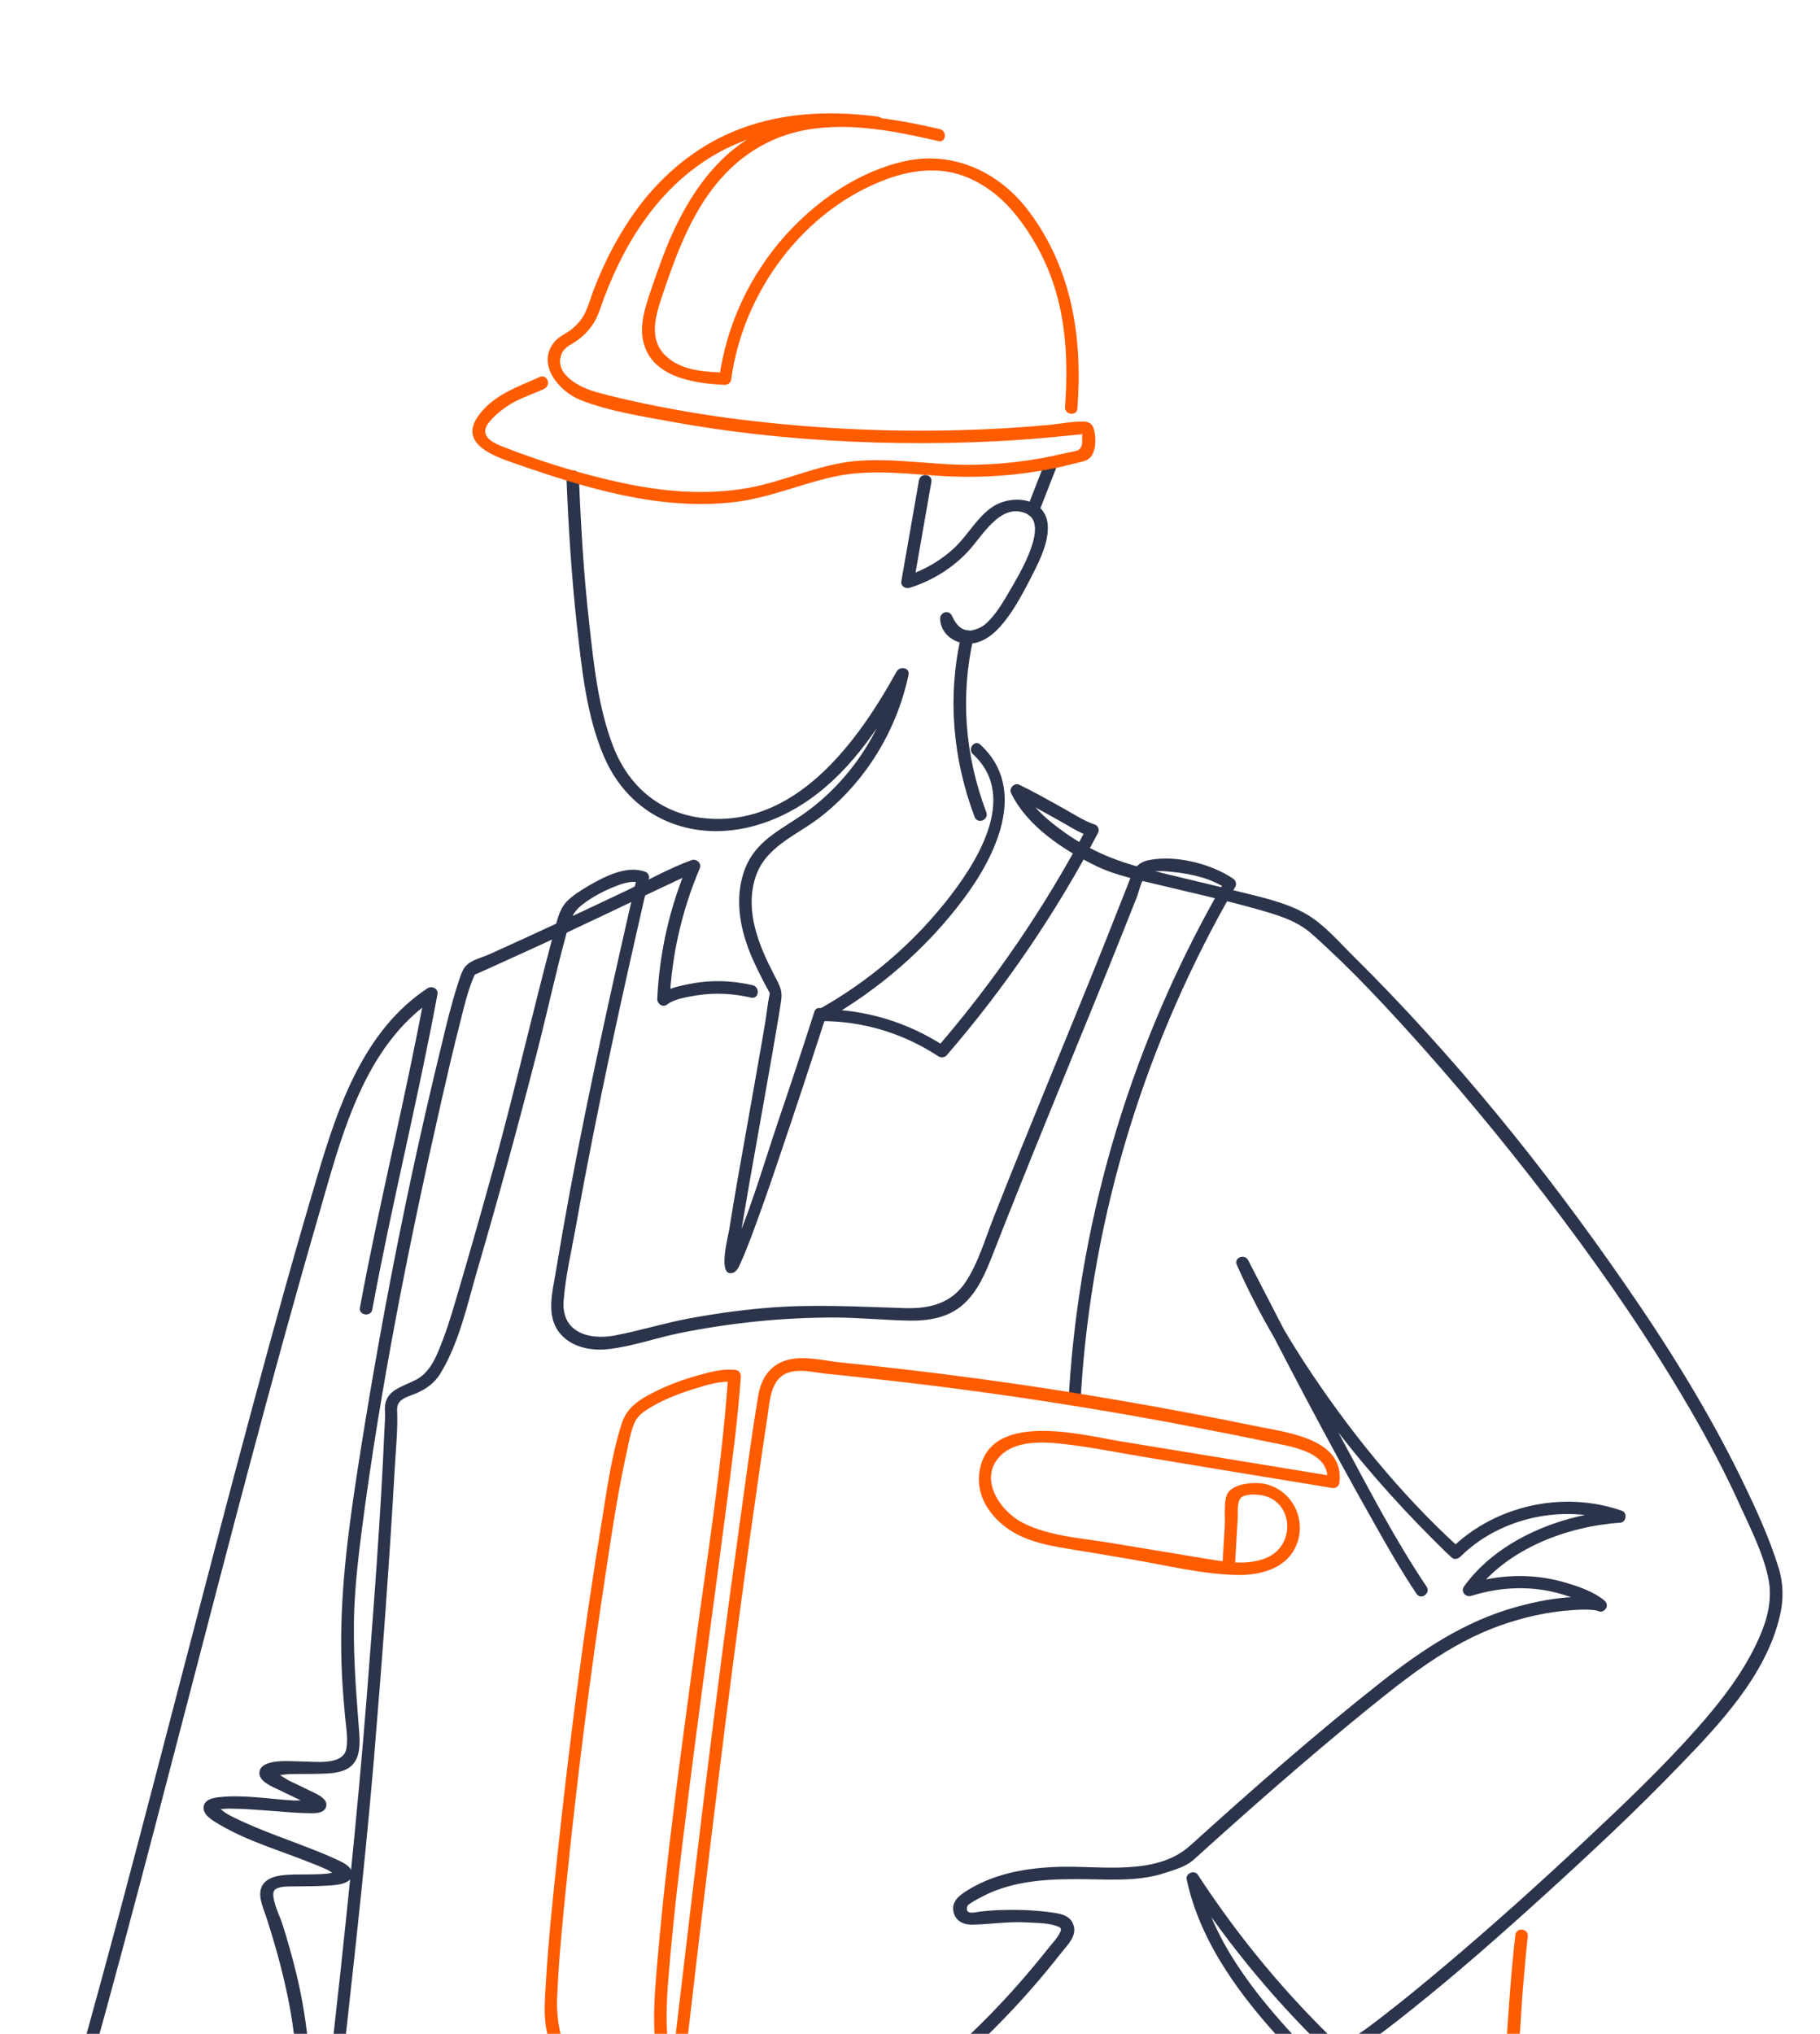 <svg xmlns="http://www.w3.org/2000/svg" width="521" height="582" viewBox="0 0 521 582" fill="none"><g clip-path="url(#clip0_387_1174)"><path d="M269.036 36.946C248.88 32.293 225.737 28.997 208.741 43.749C201.443 50.098 196.245 58.514 192.299 67.24C190.014 72.379 188.187 77.649 186.351 82.987C184.942 87.224 183.361 91.71 183.892 96.218C185.296 107.67 198.039 109.72 207.327 110.128C208.273 110.192 209.17 109.635 209.31 108.631C212.666 83.587 230.015 59.949 254.092 51.165C260.772 48.755 268.136 47.803 274.984 50.054C281.441 52.183 286.901 56.56 291.075 61.849C295.134 66.985 298.478 72.841 300.763 78.957C305.245 90.838 305.814 103.878 304.881 116.436C304.697 118.729 308.244 119.224 308.427 116.93C309.956 96.679 306.9 77.017 294.596 60.566C286.266 49.377 273.155 43.114 259.235 46.084C245.944 48.937 233.857 57.347 224.899 67.285C214.647 78.679 207.939 93.024 205.897 108.155C206.583 107.637 207.27 107.119 207.88 106.658C202.117 106.4 195.591 106.24 190.972 102.186C185.798 97.712 187.382 91.248 189.264 85.576C192.897 74.691 196.844 63.509 203.798 54.246C210.666 45.108 219.98 38.972 231.296 37.072C243.796 34.995 256.397 37.571 268.56 40.359C270.788 41.011 271.216 37.455 269.036 36.946Z" fill="#FF5C00"></path><path d="M88.368 609.44C89.704 594.483 88.326 579.42 84.838 564.814C83.617 559.868 82.254 554.971 80.68 550.113C80.101 548.395 77.292 542.615 78.548 540.948C79.623 539.597 83.13 539.882 84.64 539.82C87.582 539.752 90.506 539.819 93.468 539.618C95.531 539.497 101.072 539.383 100.784 536.068C100.614 533.862 97.505 532.678 95.84 531.9C91.869 530.05 87.775 528.592 83.699 527.001C79.031 525.258 74.362 523.515 69.808 521.448C68.076 520.66 66.344 519.873 64.707 518.894C64.142 518.543 62.063 516.82 61.986 516.878C61.843 516.926 62.029 518.043 61.837 517.949C61.962 518.034 62.821 517.745 62.888 517.754C64.282 517.539 65.715 517.534 67.139 517.597C70.817 517.632 74.449 518.002 78.1 518.239C81.34 518.486 84.637 518.809 87.905 518.856C89.539 518.879 92.435 519.146 93.231 517.348C94.407 514.783 90.39 513.268 88.858 512.508C86.82 511.474 84.705 510.497 82.657 509.529C82.15 509.253 78.406 506.753 77.909 506.888C77.909 506.888 77.909 506.888 77.842 506.879C77.488 506.488 77.422 506.957 77.579 508.275C77.579 508.275 78.782 507.965 78.849 507.974C79.987 508.133 81.543 507.736 82.708 507.694C85.584 507.618 88.441 507.675 91.317 507.599C93.848 507.543 96.724 507.466 99.061 506.36C103.669 504.137 103.048 498.321 102.689 494.041C101.82 482.665 100.942 471.355 101.439 459.965C101.787 452.578 102.604 445.256 103.564 437.887C108.911 396.612 117.164 355.539 126.364 315.007C128.106 307.405 129.839 299.871 131.773 292.364C132.848 288.08 133.875 283.653 135.6 279.596C135.809 279.079 136.065 278.706 135.989 278.763C136.151 278.581 133.871 279.764 136.772 278.531C139.167 277.501 141.504 276.395 143.832 275.355C151.111 272.073 158.323 268.781 165.487 265.346C174.827 260.987 184.194 256.427 193.533 252.068C195.432 251.173 197.406 250.221 199.353 249.469C198.576 248.679 197.8 247.888 197.023 247.098C191.761 259.393 188.785 272.416 188.151 285.766C188.08 287.256 189.689 288.436 190.985 287.457C193.053 285.835 196.529 285.365 199.05 284.898C204.359 284.002 209.711 284.271 214.999 285.485C217.246 286.004 217.664 282.515 215.493 281.939C209.68 280.583 203.64 280.354 197.749 281.511C194.875 282.065 191.304 282.726 188.864 284.569C189.812 285.11 190.759 285.652 191.698 286.26C192.294 273.178 195.214 260.557 200.305 248.511C200.921 247.028 199.407 245.657 197.976 246.139C191.868 248.357 185.955 251.625 180.098 254.492C166.8 260.823 153.521 267.02 140.126 273.065C137.503 274.268 133.95 274.795 132.536 277.6C131.881 278.872 131.466 280.383 131.002 281.751C129.186 287.433 127.763 293.237 126.416 298.984C116.584 339.155 108.627 380.065 102.313 420.931C99.507 439.094 97.179 457.256 97.746 475.684C97.897 480.958 98.316 486.269 98.811 491.522C99.089 494.426 99.663 497.644 99.128 500.502C98.17 505.417 89.633 504.021 86.079 504.071C83.69 504.079 75.03 503.076 74.288 506.929C73.763 509.721 78.039 511.34 79.895 512.213C81.934 513.248 83.991 514.149 86.03 515.183C86.987 515.658 88.088 516.562 89.14 516.845C89.274 516.864 89.571 517.178 89.705 517.197C89.83 517.282 89.887 517.359 90.012 517.444C89.399 516.949 89.501 516.213 90.454 515.255C90.089 514.931 84.989 515.311 83.975 515.238C77.076 514.821 69.82 513.537 62.895 514.276C61.166 514.444 58.655 514.844 58.289 516.976C57.953 519.385 60.997 521.037 62.634 522.016C70.695 526.824 79.943 529.478 88.601 532.937C90.352 533.59 92.093 534.311 93.758 535.089C94.074 535.269 96.899 537.027 97.109 536.988C97.395 536.892 97.439 535.602 97.238 535.574C96.444 535.395 94.784 536.05 93.953 536.139C90.906 536.464 87.781 536.37 84.705 536.418C81.419 536.505 76.03 536.504 74.743 540.349C73.816 543.085 75.691 546.757 76.483 549.392C80.142 560.816 83.153 572.491 84.415 584.469C85.255 592.635 85.33 600.899 84.593 609.119C84.714 611.182 88.184 611.734 88.368 609.44Z" fill="#2C344B"></path><path d="M162.156 136.639C162.709 150.768 163.606 164.877 165.133 178.869C166.531 191.343 167.875 204.696 172.806 216.298C177.476 227.318 186.426 235.046 198.328 237.252C210.24 239.391 222.171 235.53 231.855 228.695C244.342 219.863 252.65 206.765 259.944 193.594C258.825 193.301 257.715 192.942 256.53 192.64C253.076 208.598 243.761 223.056 230.492 232.597C224.354 236.994 217.246 240.027 213.849 247.261C210.643 254.113 211.166 262.099 213.454 269.171C214.632 272.951 216.374 276.605 218.201 280.134C218.739 281.164 219.268 282.261 219.874 283.3C220.806 284.931 220.393 284.464 220.372 283.643C220.401 283.919 220.355 284.254 220.317 284.522C219.753 287.103 219.504 289.865 219.073 292.466C217.461 302.064 215.707 311.71 214.028 321.299C212.189 331.547 210.351 341.796 208.704 352.139C208.526 353.411 205.138 365.967 209.957 364.183C211.188 363.673 211.774 361.913 212.268 360.822C213.349 358.449 214.239 355.981 215.186 353.589C218.009 346.07 220.639 338.456 223.203 330.832C227.717 317.546 232.096 304.241 236.409 290.927C237.119 288.775 233.837 287.362 233.127 289.514C229.751 300.026 226.318 310.461 222.741 320.945C218.332 333.973 214.517 347.629 208.682 360.117C208.474 360.634 208.065 361.123 208.046 361.256C207.977 360.769 211.048 361.743 210.733 362.041C210.886 361.925 210.59 362.089 210.732 361.563C211.534 358.742 211.639 355.55 212.107 352.682C213.746 342.883 215.443 333.161 217.217 323.381C218.867 313.993 220.594 304.547 222.177 295.15C222.655 292.215 223.199 289.289 223.619 286.278C224.058 283.133 223.022 281.761 221.521 278.823C217.223 270.515 213.302 260.964 216.128 251.467C218.858 242.162 228.297 239.044 235.206 233.528C247.937 223.434 256.699 209.035 260.076 193.135C260.509 191.012 257.574 190.535 256.662 192.181C245.436 212.512 227.451 237.289 200.888 234.062C188.682 232.564 179.809 224.778 175.51 213.537C171.25 202.506 169.977 190.118 168.677 178.409C167.082 164.407 166.261 150.24 165.699 136.178C165.548 133.838 162.071 134.308 162.156 136.639Z" fill="#2C344B"></path><path d="M282.354 232.464C276.224 216.26 274.849 199.22 278.7 182.362C278.889 181.502 278.092 180.367 277.203 180.38C274.824 180.321 273.413 178.214 272.527 176.249C271.632 174.35 269.065 175.152 269.129 177.139C269.246 180.703 272.082 183.349 275.467 184.026C279.712 184.891 283.459 182.48 286.201 179.452C289.59 175.695 292.154 171.005 294.48 166.555C296.825 161.97 300.101 156.083 299.959 150.743C299.76 142.393 289.686 141.261 284.032 145.111C279.809 148.001 277.322 152.633 273.827 156.171C269.713 160.235 264.668 163.147 259.17 164.904C259.966 165.561 260.77 166.151 261.565 166.807C263.253 157.151 264.932 147.563 266.619 137.907C267.004 135.641 263.524 135.156 263.073 137.412C261.385 147.068 259.707 156.657 258.019 166.313C257.756 167.708 259.202 168.592 260.414 168.215C266.837 166.178 272.654 162.624 277.233 157.669C281.241 153.385 286.407 143.737 293.736 146.942C300.616 149.948 291.607 164.653 289.185 168.817C287.209 172.225 284.948 176.208 281.861 178.778C279.021 181.043 272.775 181.809 272.605 176.669C271.469 176.988 270.342 177.24 269.206 177.559C270.621 180.622 273.049 183.757 276.651 183.85C276.133 183.164 275.615 182.478 275.154 181.868C271.151 199.318 272.701 217.065 279.024 233.841C279.891 235.94 283.145 234.62 282.354 232.464Z" fill="#2C344B"></path><path d="M297.3 146.825C299.014 142.357 300.786 137.966 302.501 133.498C303.344 131.365 300.062 129.952 299.219 132.086C297.505 136.553 295.732 140.945 294.018 145.412C293.175 147.546 296.456 148.959 297.3 146.825Z" fill="#2C344B"></path><path d="M278.534 215.833C291.952 228.209 279.155 247.571 270.487 258.367C260.582 270.697 248.291 281.057 234.453 288.813C232.679 289.793 233.299 292.199 235.343 292.211C247.143 292.22 258.658 295.736 268.531 302.229C269.344 302.752 270.376 302.691 271.023 301.963C287.861 282.483 302.37 261.109 314.352 238.291C314.808 237.468 314.298 236.237 313.446 235.982C310.252 234.922 307.197 232.859 304.22 231.216C300.104 228.937 295.997 226.59 291.777 224.569C290.437 223.905 288.78 225.516 289.406 226.899C294.005 236.476 304.576 243.34 313.839 247.838C319.715 250.704 326.637 251.942 332.967 253.507C341.812 255.627 350.743 257.623 359.474 260.069C365.183 261.684 370.969 263.241 375.463 267.21C386.876 277.329 397.309 288.607 407.455 299.981C421.313 315.557 434.533 331.794 447.076 348.482C460.31 366.086 472.773 384.332 483.833 403.337C489.06 412.32 493.916 421.524 498.19 430.988C501.221 437.618 504.914 444.887 506.295 452.105C507.403 457.853 505.837 463.706 503.475 468.902C499.293 478.346 492.728 486.776 485.922 494.49C475.804 505.903 464.641 516.488 453.497 526.939C440.314 539.289 426.901 551.334 413.143 562.922C407.655 567.545 402.186 572.035 396.525 576.43C393.008 579.145 389.397 582.052 385.429 584.091C384.914 584.36 384.341 584.553 383.893 584.832C383.521 585.053 383.205 584.872 383.798 585.023C381.646 584.314 380.233 587.596 382.385 588.305C384.997 589.147 387.989 586.767 390.077 585.49C394.797 582.464 399.247 578.924 403.621 575.441C417.2 564.647 430.194 553.158 443.006 541.507C455.819 529.855 468.525 517.985 480.57 505.476C492.282 493.399 505.488 479.415 509.473 462.576C510.595 457.957 510.57 453.247 509.16 448.685C506.484 439.989 502.548 431.528 498.575 423.334C488.974 403.645 477.323 384.966 464.823 366.988C441.887 333.843 416.109 302.007 387.456 273.658C383.44 269.687 379.219 264.733 374.308 261.797C368.392 258.243 360.896 256.72 354.24 255.042C345.414 252.787 336.541 250.868 327.724 248.546C319.233 246.339 312.2 243.448 304.932 238.341C300.153 234.946 295.257 230.921 292.659 225.579C291.869 226.356 291.079 227.132 290.288 227.909C294.508 229.93 298.615 232.276 302.731 234.556C305.708 236.199 308.763 238.262 311.957 239.321C311.659 238.529 311.36 237.737 311.052 237.012C299.183 259.505 284.778 280.62 268.179 299.861C269.01 299.772 269.841 299.683 270.672 299.594C259.928 292.502 247.686 288.817 234.864 288.802C235.183 289.938 235.435 291.065 235.754 292.2C251.375 283.397 265.171 271.542 275.91 257.145C285.051 244.914 294.399 225.822 280.685 213.131C279.074 211.474 276.838 214.3 278.534 215.833Z" fill="#2C344B"></path><path d="M106.574 374.731C112.149 344.539 119.655 314.685 125.231 284.494C125.522 282.897 123.598 282.015 122.397 282.802C104.369 294.681 96.949 316.089 91.053 335.867C84.504 357.874 78.348 380.003 72.393 402.161C59.368 450.55 47.07 499.108 34.179 547.516C27.214 573.489 20.125 599.377 12.5 625.19C11.857 627.351 15.139 628.764 15.782 626.602C29.331 580.81 41.312 534.527 53.35 488.32C65.52 441.653 77.567 394.901 90.98 348.613C97.527 326.128 103.706 299.432 124.518 285.69C123.57 285.149 122.623 284.607 121.684 283.999C116.109 314.191 108.603 344.045 103.028 374.236C102.653 376.435 106.199 376.93 106.574 374.731Z" fill="#2C344B"></path><path d="M309.448 398.661C312.632 347.467 327.984 298.038 353.682 253.668C354.043 253.036 353.715 251.967 353.159 251.548C346.81 247.184 336.597 244.6 328.949 246.125C324.881 246.922 324.24 249.561 322.848 253.187C320.422 259.329 317.997 265.471 315.581 271.546C305.233 297.321 294.425 322.963 284.269 348.832C281.948 354.715 280.087 361.209 276.608 366.59C272.597 372.852 266.43 374.516 259.359 374.348C245.704 373.945 232.382 373.11 218.704 374.34C211.455 374.966 204.216 376.003 197.073 377.326C189.998 378.658 183.078 380.831 176.003 382.164C168.574 383.583 160.712 381.259 161.342 372.342C161.872 365.117 163.635 357.86 164.901 350.737C170.848 317.391 178.191 284.309 185.792 251.33C185.961 250.603 185.404 249.707 184.754 249.48C179.435 247.51 173.178 250.798 168.658 253.374C166.427 254.7 164.043 256.141 162.214 258.001C159.977 260.349 159.32 264.077 158.49 267.099C152.544 289.19 147.516 311.545 141.436 333.617C138.264 345.112 135.034 356.531 131.661 367.998C130.121 373.172 128.714 378.365 126.791 383.349C125.181 387.558 123.392 392.561 119.195 394.773C114.56 397.196 109.765 397.823 110.197 404.023C110.297 405.265 110.16 407.224 110.06 408.915C108.969 434.343 106.981 459.851 105.011 485.225C102.232 520.308 98.526 555.195 94.6 590.187C93.321 601.809 92.031 613.499 90.885 625.14C90.552 628.504 89.829 632.223 89.965 635.653C89.955 635.72 89.937 635.854 89.918 635.988C89.811 638.224 93.348 638.785 93.464 636.482C94.002 625.779 95.428 615.064 96.568 604.445C100.231 570.849 104.161 537.29 107.021 503.582C109.373 475.465 111.458 447.31 113.066 419.157C113.373 414.016 113.91 408.702 113.673 403.553C113.519 400.257 116.651 399.807 119.265 398.671C122.175 397.371 124.453 395.711 126.135 392.944C131.371 384.261 133.639 373.867 136.416 364.227C142.67 342.862 148.532 321.373 154.069 299.771C156.786 289.099 159.119 278.238 162.036 267.594C163.027 263.912 163.687 261.139 166.736 258.836C169.253 256.936 172.066 255.35 174.966 254.117C177.428 253.096 180.758 251.719 183.417 252.704C183.091 252.113 182.706 251.445 182.379 250.854C175.466 280.859 168.744 310.959 163.083 341.275C161.685 348.856 160.362 356.38 159.098 363.98C158.189 369.515 156.282 376.343 160.034 381.232C163.325 385.511 169.1 386.658 174.162 386.068C181.02 385.319 187.776 382.851 194.584 381.481C209.183 378.537 224.131 377.007 238.998 377.034C246.02 377.058 253.017 377.761 260.02 377.92C265.668 378.025 271.311 377.175 275.665 373.348C279.866 369.637 282.113 364.288 284.122 359.18C286.557 352.971 288.991 346.762 291.493 340.562C296.838 327.187 302.307 313.898 307.708 300.599C313.699 286.018 319.622 271.428 325.42 256.752C326.264 254.619 326.796 250.805 328.98 249.813C330.869 248.985 333.823 249.329 335.773 249.533C340.953 250.051 346.709 251.331 351.066 254.326C350.892 253.62 350.718 252.913 350.543 252.207C324.674 296.826 309.266 346.656 306.045 398.118C305.794 400.402 309.331 400.964 309.448 398.661Z" fill="#2C344B"></path><path d="M384.021 585.872C368.417 571.076 354.632 554.488 342.887 536.478C341.927 535.048 339.331 536.051 339.7 537.807C343.612 556.225 355.722 572.103 368.37 585.599C369.913 587.247 372.734 585.117 371.191 583.469C359.09 570.458 346.972 555.125 343.234 537.414C342.147 537.876 341.135 538.28 340.047 538.743C351.956 557.048 365.99 573.808 381.833 588.842C383.481 590.231 385.641 587.463 384.021 585.872Z" fill="#2C344B"></path><path d="M154.502 107.877C148.025 110.793 141.019 113.091 136.75 119.248C131.358 127.091 141.641 130.64 147.304 132.59C167.277 139.536 188.261 146.078 209.665 143.743C219.98 142.658 229.31 138.366 239.355 136.288C249.963 134.083 260.707 135.787 271.343 136.315C281.444 136.769 291.636 136.076 301.538 134.046C303.782 133.609 306.044 133.037 308.307 132.466C309.719 132.118 311.248 131.921 312.228 130.762C313.694 129.057 313.74 125.789 313.351 123.688C313.019 121.664 312.137 120.654 310.092 120.641C306.758 120.586 303.311 121.333 299.996 121.621C291.772 122.384 283.519 122.87 275.236 123.079C255.374 123.651 235.373 122.772 215.636 120.496C205.428 119.345 195.218 117.717 185.141 115.629C180.236 114.604 175.34 113.512 170.549 112.161C166.217 110.943 158.418 107.195 160.739 101.311C161.582 99.178 164.007 98.425 165.693 97.091C167.371 95.824 168.827 94.186 169.958 92.433C171.279 90.298 171.959 87.869 172.84 85.468C174.469 81.125 176.365 76.819 178.502 72.751C183.6 63.094 190.422 54.291 199.238 47.812C210.427 39.482 224.164 35.872 237.933 35.951C242.232 35.937 246.543 36.333 250.825 36.93C253.1 37.248 253.595 33.701 251.32 33.384C237.125 31.472 222.423 32.219 209.209 37.947C198.972 42.386 190.186 49.619 183.356 58.489C177.6 66.009 173.138 74.527 169.794 83.338C169.131 85.156 168.593 87.059 167.797 88.858C166.877 91.049 165.402 92.821 163.563 94.27C161.952 95.546 159.939 96.288 158.616 97.946C153.488 104.393 160.125 112.072 166.2 114.488C174.542 117.766 184.102 119.168 192.878 120.801C202.792 122.593 212.838 123.926 222.864 124.915C241.243 126.66 259.79 127.2 278.228 126.566C286.043 126.291 293.886 125.816 301.699 125.064C304.67 124.796 307.726 124.404 310.687 124.203C308.757 124.343 310.015 123.154 309.791 124.76C309.697 125.429 309.872 126.136 309.778 126.805C309.414 129.415 307.77 128.981 305.154 129.639C295.483 131.974 285.426 133.163 275.422 132.996C265.217 132.8 255.026 131.038 244.872 131.941C234.022 132.952 224.111 137.981 213.426 139.765C201.623 141.735 189.629 140.676 178.04 138.173C166.385 135.66 154.544 132.031 143.427 127.615C140.586 126.468 137.302 124.578 139.756 121.168C141.107 119.31 143.108 117.679 144.995 116.374C148.246 114.098 152.226 112.948 155.804 111.264C157.931 110.197 156.611 106.943 154.502 107.877Z" fill="#FF5C00"></path><path d="M353.579 447.108C353.823 442.913 354.067 438.718 354.311 434.523C354.392 432.965 354.075 429.851 355.199 428.644C356.465 427.388 359.982 427.605 361.503 427.954C369.916 429.741 370.843 441.194 363.662 445.24C357.749 448.509 349.937 446.805 343.666 445.794C335.062 444.389 326.468 442.918 317.864 441.513C309.662 440.165 300.459 439.631 292.937 435.854C286.429 432.627 279.949 423.333 286.262 416.709C290.489 412.319 297.962 412.543 303.61 413.126C311.744 413.988 319.833 415.662 327.901 416.992C345.768 419.961 363.569 422.921 381.445 425.824C382.382 425.955 383.297 425.264 383.428 424.327C384.953 411.92 369.049 410.043 360.425 408.294C347.096 405.549 333.673 402.994 320.28 400.717C293.904 396.151 267.455 392.599 240.817 389.907C235.503 389.37 228.809 387.482 223.714 389.773C219.641 391.592 217.761 395.286 217.039 399.483C214.997 411.681 213.423 423.945 211.715 436.19C208.178 461.55 204.899 487.014 201.764 512.43C198.341 540.398 195.042 568.451 191.752 596.438C192.697 596.024 193.632 595.677 194.577 595.263C192.7 594.046 192.048 590.408 191.677 588.173C190.353 580.553 190.785 572.564 191.447 564.88C192.604 550.716 194.229 536.618 195.988 522.539C199.774 491.483 204.152 460.579 208.139 429.552C209.648 417.757 211.232 405.904 212.072 394.015C212.136 393.069 211.588 392.106 210.575 392.033C207.019 391.605 203.334 392.592 199.927 393.549C195.526 394.777 191.213 396.358 187.102 398.445C183.067 400.475 179.472 402.77 178.035 407.208C175.046 416.41 173.741 426.255 172.215 435.729C167.007 467.199 162.985 498.972 159.584 530.695C158.259 543.129 156.943 555.497 156.23 567.949C156.04 571.265 155.765 574.706 156.053 578.02C156.601 584.85 160.248 592.453 163.964 598.087C170.33 607.707 180.447 612.938 191.226 616.351C205.076 620.738 219.603 622.219 233.997 623.681C265.06 626.922 296.213 628.538 327.421 629.275C342.652 629.626 357.911 629.776 373.122 629.783C385.877 629.788 400.386 631.403 412.523 626.547C435.271 617.509 434.328 589.547 435.933 569.238C436.356 564.249 436.788 559.193 437.354 554.156C437.605 551.872 434.125 551.387 433.808 553.662C432.609 563.726 431.945 573.866 431.281 584.006C430.581 594.89 428.948 606.6 421.859 615.366C413.781 625.358 400.779 626.137 388.903 626.186C373.817 626.265 358.749 626.21 343.71 625.954C314.233 625.526 284.782 624.42 255.442 622.033C240.944 620.829 226.455 619.559 212.096 617.352C199.344 615.369 184.945 612.474 174.485 604.33C164.886 596.852 159.016 584.164 159.482 572.018C159.886 561.297 160.978 550.535 162.051 539.907C165.132 509.503 168.958 479.136 173.578 448.948C175.307 437.524 177.037 426.101 179.56 414.856C180.134 412.208 180.631 409.139 181.855 406.718C182.89 404.679 185.112 403.42 187.047 402.258C190.891 400.134 195.07 398.534 199.27 397.278C202.554 396.235 206.467 395.075 209.956 395.494C209.438 394.807 208.919 394.121 208.459 393.511C206.691 419.391 202.486 445.135 199.046 470.781C194.926 501.79 190.529 532.828 187.957 563.984C187.268 572.346 186.648 581.196 188.29 589.474C188.844 592.348 189.726 596.291 192.417 598.031C193.48 598.725 195.103 598.337 195.241 596.856C200.619 550.47 206.074 504.027 212.264 457.686C213.84 445.9 215.482 434.123 217.182 422.423C217.966 416.802 218.817 411.191 219.659 405.647C220.454 400.437 220.545 393.423 227.163 392.436C230.095 391.959 233.394 392.76 236.347 393.103C239.644 393.427 242.942 393.75 246.23 394.141C252.481 394.808 258.722 395.542 264.964 396.276C277.17 397.774 289.415 399.482 301.565 401.381C315.254 403.495 328.906 405.876 342.52 408.526C349.432 409.831 356.268 411.194 363.162 412.632C369.195 413.883 381 415.325 379.93 423.975C380.616 423.457 381.302 422.939 381.912 422.478C361.502 419.154 341.101 415.763 320.692 412.439C309.621 410.622 282.797 403.402 280.353 421.411C279.206 429.641 285.525 436.662 292.596 439.763C296.96 441.735 301.759 442.541 306.491 443.338C312.294 444.283 318.096 445.229 323.823 446.232C333.689 447.881 343.901 450.465 353.896 450.7C360.623 450.888 368.327 448.961 371.123 442.12C374.317 434.38 369.348 425.501 361.032 424.478C358.213 424.153 352.272 424.688 351.136 427.941C350.313 430.418 350.746 434.162 350.592 436.732C350.393 440.115 350.203 443.431 350.004 446.814C349.992 448.859 353.471 449.344 353.579 447.108Z" fill="#FF5C00"></path><path d="M368.745 583.401C361.567 591.336 355.156 600.129 347.375 607.502C339.984 614.52 331.394 620.348 322.189 624.726C317.591 626.882 312.829 628.741 307.923 630.172C305.365 630.906 302.816 631.574 300.219 632.099C300.009 632.138 298.767 632.237 298.672 632.429C299.366 631.366 299.011 633.908 299.011 633.908C299.078 633.918 299.354 633.411 299.497 633.362C301.538 632.419 303.501 630.578 305.436 629.416C308.555 627.6 311.664 625.85 314.782 624.034C321.677 620.084 329.087 615.865 334.187 609.619C335.662 607.846 332.951 605.763 331.419 607.459C324.592 614.829 315.953 620.036 306.592 623.574C301.773 625.358 296.733 626.769 291.682 627.77C289.438 628.208 287.127 628.636 284.902 628.939C283.718 629.115 282.467 629.282 281.225 629.381C279.907 629.539 280.337 629.394 280.128 629.91C279.532 631.737 282.065 629.226 282.742 628.774C284.925 627.305 287.214 626.056 289.513 624.739C295.435 621.404 301.472 618.221 307.279 614.734C313.382 611.083 319.742 607.058 324.396 601.568C325.699 600.045 323.437 597.683 321.951 599.044C302.863 617.051 276.68 627.247 250.42 626.245C250.153 626.207 248.614 625.993 248.538 626.05C248.852 625.753 249.481 628.092 248.906 627.807C248.84 627.798 250.041 627.01 250.413 626.789C252.787 625.415 255.383 624.413 257.854 623.325C265.858 619.735 273.805 616.068 281.376 611.667C291.981 605.574 301.883 598.156 309.811 588.756C311.286 586.984 308.566 584.967 307.043 586.597C295.416 598.55 281.297 607.836 265.781 613.926C258.348 616.845 250.683 618.982 242.853 620.346C240.828 620.677 238.651 621.124 236.588 621.246C235.146 621.317 232.052 621.977 234.069 619.257C234.325 618.884 235.776 618.267 236.071 618.104C240.01 615.788 243.89 613.396 247.656 610.852C261.718 601.49 274.752 590.688 286.541 578.553C292.664 572.313 298.432 565.682 303.826 558.794C305.491 556.639 308.139 554.28 307.403 551.244C306.532 547.711 302.872 547.542 299.86 547.122C295.502 546.582 291.087 546.444 286.702 546.583C284.581 546.628 282.442 546.807 280.36 547.063C279.462 547.142 275.892 548.281 276.981 545.364C277.19 544.847 280.137 543.28 280.356 543.174C288.644 538.532 298.234 537.755 307.511 537.752C316.32 537.685 325.315 538.735 333.761 535.888C336.767 534.875 339.526 534.168 341.869 532.039C357.797 517.617 373.964 503.432 390.591 489.857C402.664 480.081 414.804 470.314 429.654 465.086C436.182 462.791 443.084 461.23 450.038 460.767C452.035 460.636 454.098 460.515 456.115 460.728C456.383 460.765 457.444 460.981 457.186 460.877C456.793 460.754 458.009 461.333 458.438 461.188C459.918 460.849 460.571 459.098 459.288 458.032C456.116 455.339 451.286 453.778 447.413 452.693C438.289 450.124 428.813 450.576 419.822 453.415C420.513 454.33 421.204 455.245 421.895 456.16C431.196 443.268 448.612 436.761 463.829 435.746C465.548 435.644 465.931 432.901 464.305 432.333C447.459 426.437 427.887 430.801 415.307 443.235C416.138 443.146 416.969 443.058 417.8 442.969C400.789 427.499 385.842 408.975 373.309 389.764C367.24 380.459 361.838 370.769 357.314 360.657C356.226 361.119 355.139 361.581 354.06 361.976C366.755 386.872 379.66 411.728 393.46 436.027C397.286 442.836 401.178 449.655 405.528 456.128C406.833 458.015 409.654 455.885 408.349 453.997C399.592 440.975 392.274 426.925 384.852 413.134C377.094 398.819 369.556 384.397 362.093 369.918C360.478 366.828 358.93 363.747 357.314 360.657C356.295 358.673 353.127 359.868 354.06 361.976C367.143 391.428 387.476 417.798 410.167 440.472C411.969 442.224 413.695 444.033 415.573 445.728C416.359 446.451 417.437 446.056 418.066 445.462C429.465 434.159 447.74 430.296 462.892 435.615C463.05 434.478 463.209 433.34 463.368 432.203C447.253 433.297 428.941 440.362 419.136 453.933C418.042 455.418 419.5 457.19 421.208 456.678C429.77 453.984 438.884 453.686 447.453 456.314C450.658 457.306 454.579 458.535 457.137 460.734C457.42 459.682 457.704 458.63 457.987 457.578C458.693 457.404 459.918 457.916 458.407 457.5C457.881 457.359 457.355 457.217 456.82 457.142C455.013 456.89 453.093 456.964 451.249 456.979C445.354 457.18 439.463 458.337 433.783 459.932C419.303 463.984 407.195 472.05 395.474 481.261C376.624 496.095 358.581 511.996 340.786 528.068C331.022 536.939 315.352 533.866 303.229 534.222C294.325 534.481 285.32 535.953 277.51 540.594C275.05 542.093 272.209 543.879 272.974 547.192C273.575 549.732 275.748 550.785 278.136 550.777C283.467 550.702 288.71 549.796 294.119 550.141C296.556 550.276 299.355 550.258 301.717 550.928C304.213 551.617 304.023 552 303.026 553.771C302.304 555.035 301.114 556.233 300.2 557.402C294.32 564.835 288 572.003 281.267 578.704C268.125 591.742 253.497 603.208 237.764 612.815C234.856 614.592 229.587 616.176 229.696 620.284C229.772 623.16 232.205 624.795 234.861 624.825C239.638 624.809 244.793 623.55 249.443 622.493C253.739 621.523 257.93 620.334 262.081 618.935C280.129 612.789 296.451 602.378 309.744 588.747C308.825 588.005 307.905 587.263 306.976 586.587C292.662 603.623 272.361 612.729 252.603 621.842C250.638 622.728 241.937 626.426 246.915 629.371C248.37 630.188 250.385 629.923 251.952 629.937C255.487 630.021 258.984 629.895 262.508 629.568C269.347 628.953 276.079 627.64 282.694 625.698C298.128 621.166 312.366 612.988 324.063 601.999C323.228 601.133 322.452 600.342 321.618 599.475C316.707 605.339 309.66 609.404 303.128 613.2C296.519 617.053 289.69 620.534 283.139 624.464C281.203 625.627 274.889 628.839 277.374 632.05C279.226 634.423 284.093 632.783 286.395 632.422C291.972 631.562 297.528 630.359 302.95 628.66C314.785 624.99 325.791 618.953 334.235 609.762C333.316 609.02 332.396 608.278 331.467 607.602C326.119 614.155 317.887 618.396 310.697 622.509C307.359 624.431 303.973 626.21 300.751 628.285C299.111 629.284 296.746 630.591 295.873 632.448C295 634.304 296.114 636.097 298.14 636.243C300.635 636.454 303.965 635.077 306.37 634.457C309.062 633.741 311.697 632.949 314.35 632.023C325.048 628.195 335.176 622.581 344.019 615.424C354.558 606.866 362.566 595.91 371.61 585.847C373.036 583.932 370.21 581.696 368.745 583.401Z" fill="#2C344B"></path></g><defs><clipPath id="clip0_387_1174"><rect width="521" height="582" rx="20" fill="white"></rect></clipPath></defs></svg>